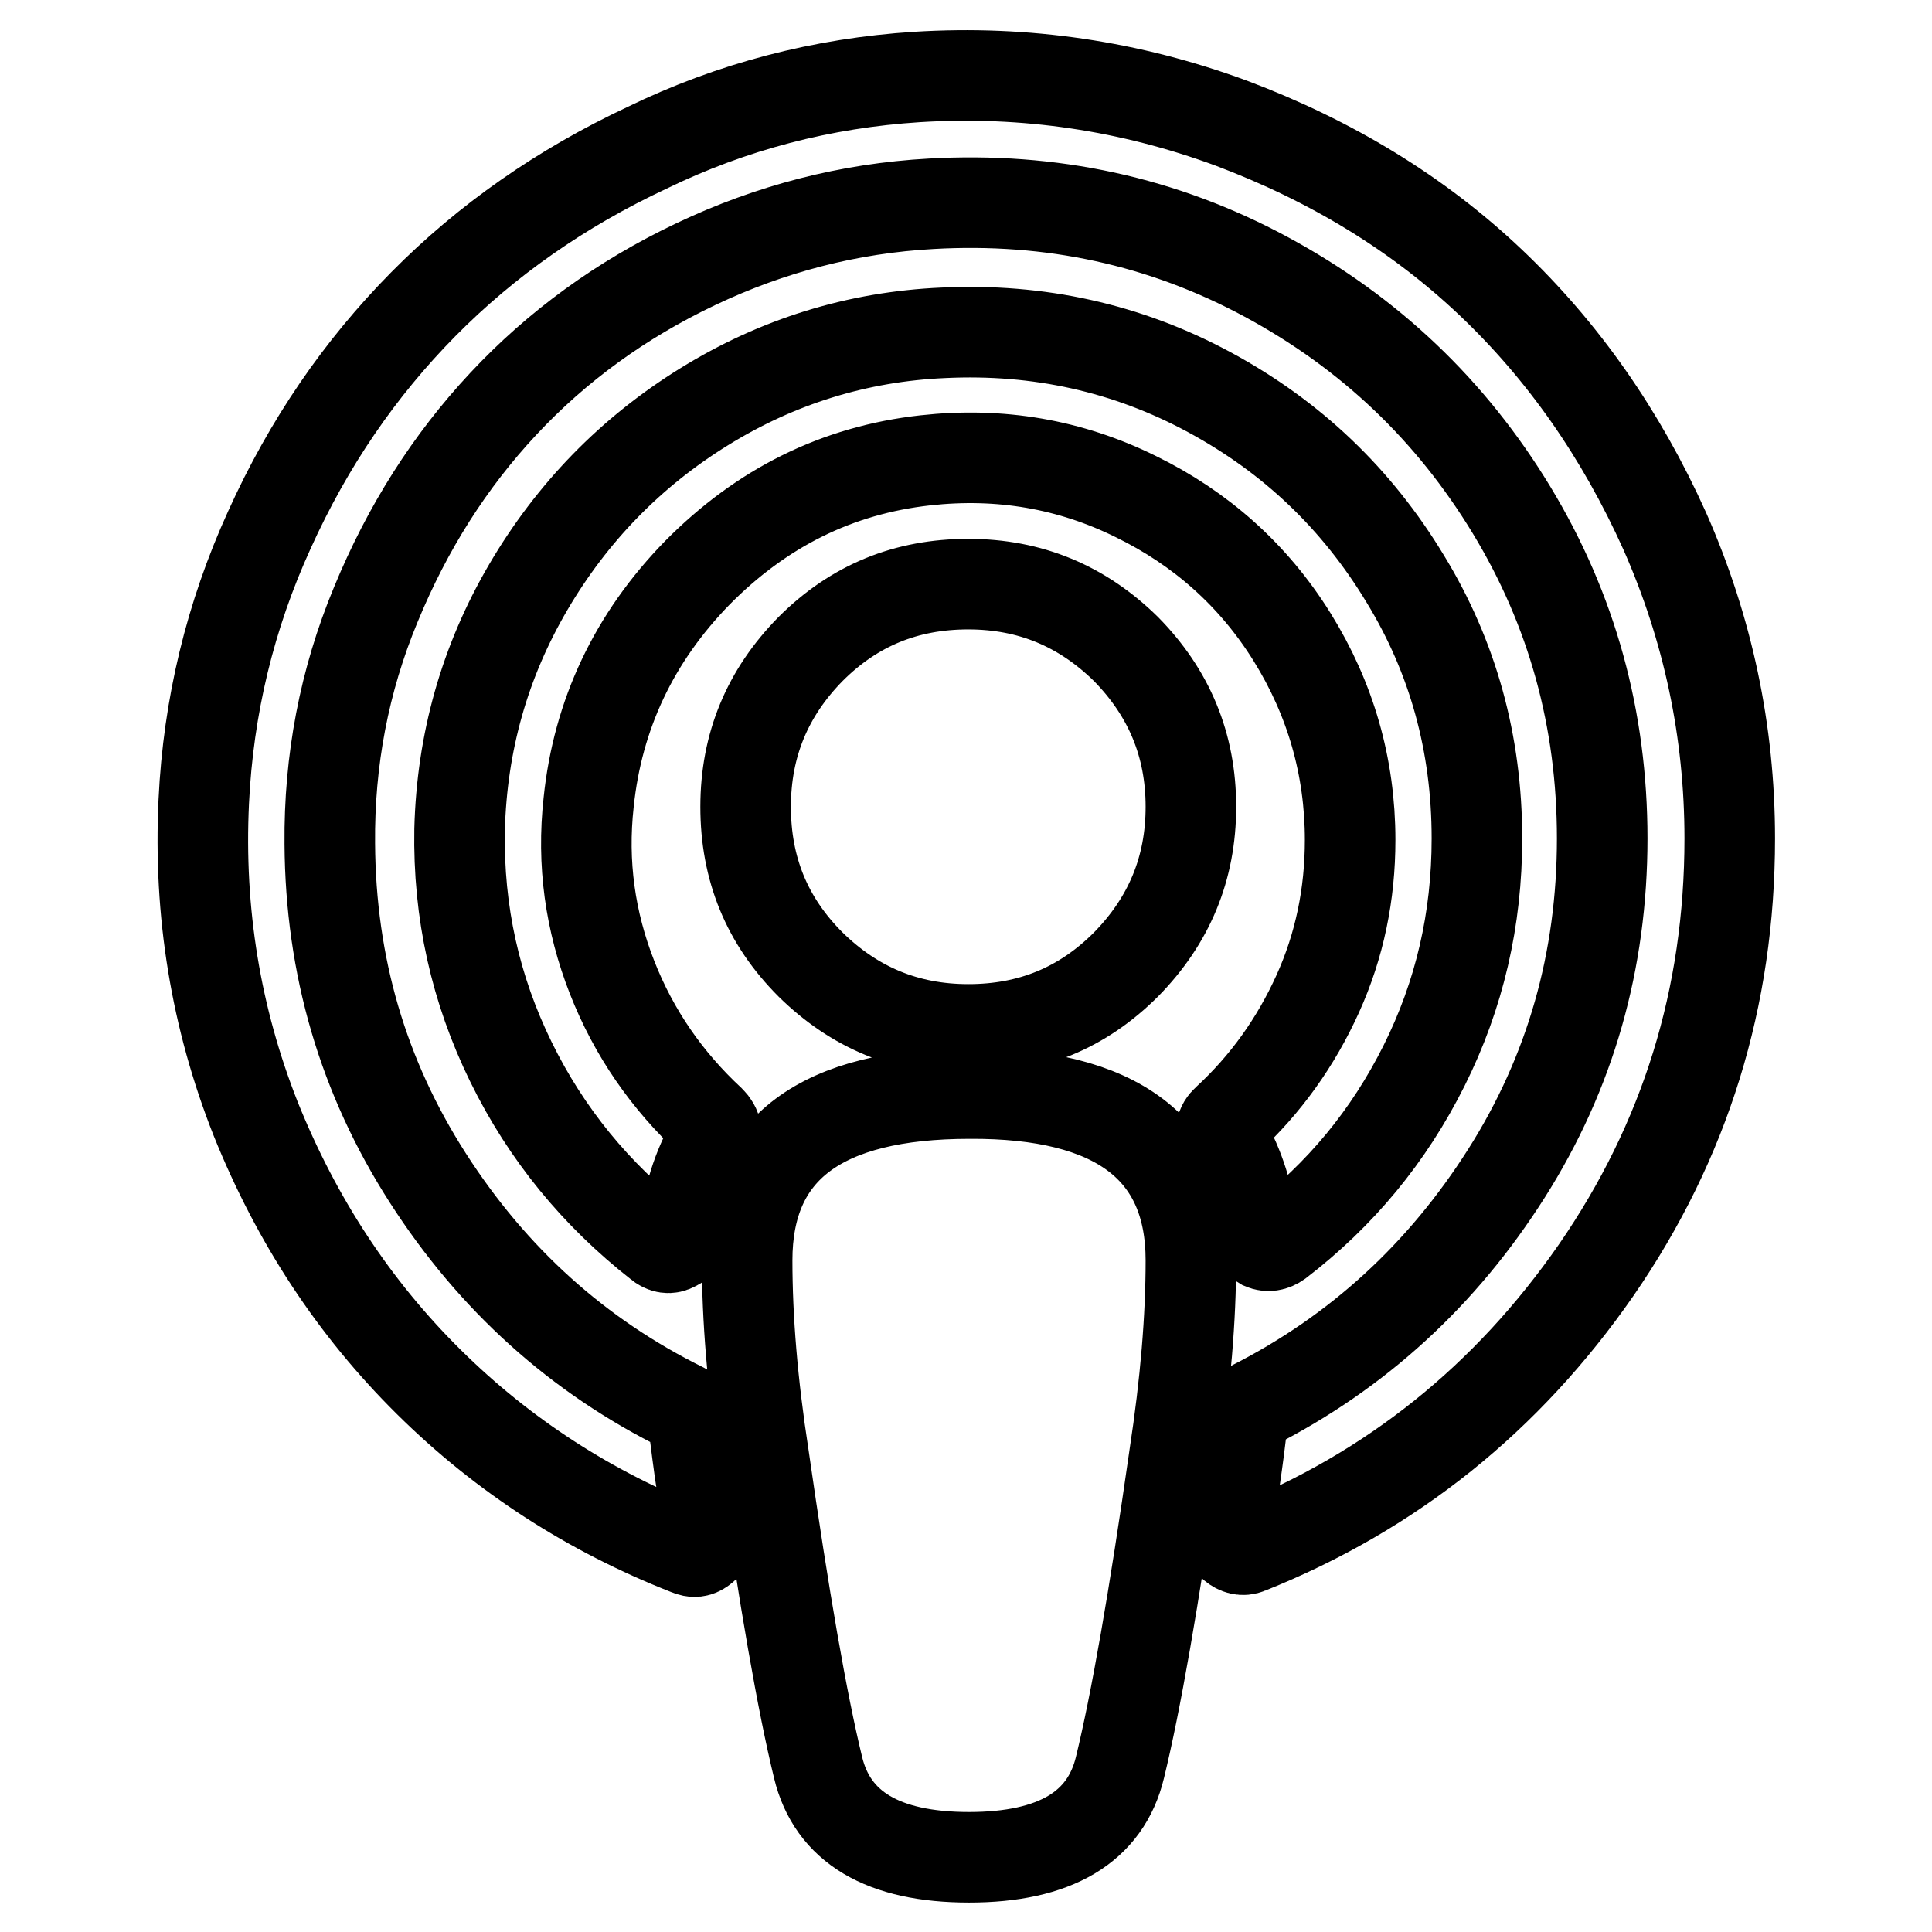<?xml version="1.0" encoding="utf-8"?>
<!-- Svg Vector Icons : http://www.onlinewebfonts.com/icon -->
<!DOCTYPE svg PUBLIC "-//W3C//DTD SVG 1.1//EN" "http://www.w3.org/Graphics/SVG/1.1/DTD/svg11.dtd">
<svg version="1.1" xmlns="http://www.w3.org/2000/svg" xmlns:xlink="http://www.w3.org/1999/xlink" x="0px" y="0px" viewBox="0 0 256 256" enable-background="new 0 0 256 256" xml:space="preserve">
<g> <path stroke-width="12" fill-opacity="0" stroke="#000000"  d="M157.8,167c0,7.6-0.7,16.2-2.2,26c-2.7,18.9-5.1,32.6-7.2,41.2c-1.9,7.9-8.6,11.9-20,11.9 c-11.4,0-18.1-4-20-11.9c-2.1-8.6-4.5-22.4-7.2-41.2c-1.5-9.7-2.2-18.3-2.2-26c0-14.8,9.8-22.1,29.5-22.1 C147.9,144.8,157.8,152.2,157.8,167z M229.2,111.1c0,21.1-5.9,40.1-17.7,57.2c-11.8,17-27.1,29.3-46.1,36.9c-0.7,0.3-1.4,0.1-2-0.4 s-0.9-1.2-0.8-2c0.6-4.2,1.1-7.1,1.3-8.7c0.4-2.8,0.6-4.9,0.8-6.2c0.1-0.8,0.5-1.3,1.2-1.6c14-7.1,25.2-17.4,33.7-30.8 s12.7-28.2,12.7-44.4c0-15.8-4-30.3-12-43.5c-8-13.2-18.8-23.5-32.5-30.9c-13.7-7.4-28.5-10.6-44.4-9.7c-10.9,0.6-21.3,3.3-31.2,8 c-9.9,4.7-18.4,10.9-25.5,18.5C59.6,61.1,54,69.9,49.8,80.1c-4.2,10.1-6.2,20.7-6.1,31.7c0.1,16.2,4.4,30.9,13,44.3 c8.6,13.4,19.9,23.6,33.9,30.5c0.6,0.3,1,0.8,1.2,1.6c0.3,1.8,0.5,3.8,0.8,5.9c0.1,0.8,0.3,2.2,0.7,4.3c0.4,2.1,0.6,3.6,0.8,4.7 c0.1,0.8-0.2,1.4-0.9,2s-1.3,0.6-2,0.3c-13-5.1-24.5-12.5-34.4-22.3c-9.9-9.8-17.5-21.4-22.9-34.8c-5.3-13.4-7.6-27.4-6.9-42.1 c0.6-12.6,3.5-24.6,8.7-36c5.2-11.5,12-21.4,20.4-29.9c8.4-8.5,18.3-15.4,29.6-20.7C97,14.1,109,11,121.5,10.2 c14.4-0.9,28.3,1.2,41.6,6.1c13.3,5,24.8,12,34.4,21.1s17.3,20.1,23.1,33C226.3,83.3,229.2,96.9,229.2,111.1L229.2,111.1z  M157.8,106.9c0,8.2-2.9,15.1-8.6,20.9c-5.8,5.8-12.7,8.6-20.9,8.6c-8.2,0-15.1-2.9-20.9-8.6c-5.8-5.8-8.6-12.7-8.6-20.9 c0-8.2,2.9-15.1,8.6-20.9c5.8-5.8,12.7-8.6,20.9-8.6c8.2,0,15.1,2.9,20.9,8.6C154.9,91.8,157.8,98.7,157.8,106.9L157.8,106.9z  M195.7,111.1c0,10.7-2.3,20.7-7,30.1c-4.7,9.4-11.1,17.1-19.3,23.4c-0.7,0.5-1.4,0.6-2.1,0.3c-0.7-0.4-1.1-1-1.3-1.8 c-0.5-4.6-1.8-8.6-3.8-12.1c-0.6-0.9-0.5-1.8,0.4-2.6c5.1-4.7,9.1-10.3,12-16.7c2.9-6.4,4.3-13.2,4.3-20.4c0-9.7-2.6-18.7-7.7-26.9 c-5.1-8.2-12.1-14.4-20.7-18.6c-8.7-4.3-18-5.9-27.9-4.8c-11.7,1.3-21.7,6.3-30.2,14.9c-8.4,8.6-13.2,18.8-14.4,30.4 c-0.9,8.1,0.2,15.8,3.1,23.2c2.9,7.4,7.3,13.7,13,19c0.9,0.9,1,1.8,0.4,2.6c-2.1,3.6-3.4,7.7-3.8,12.3c-0.2,0.8-0.6,1.4-1.3,1.7 c-0.7,0.4-1.4,0.3-2.1-0.3c-8.3-6.5-14.9-14.5-19.6-24.1c-4.7-9.6-7-19.8-6.8-30.8c0.3-11.5,3.3-22.2,9.1-32.1s13.6-17.9,23.3-23.9 c9.7-6,20.3-9.3,31.7-9.8c12.6-0.6,24.4,2,35.3,7.9c10.9,5.9,19.5,14.1,25.9,24.7C192.5,87,195.7,98.5,195.7,111.1z"/></g>
</svg>